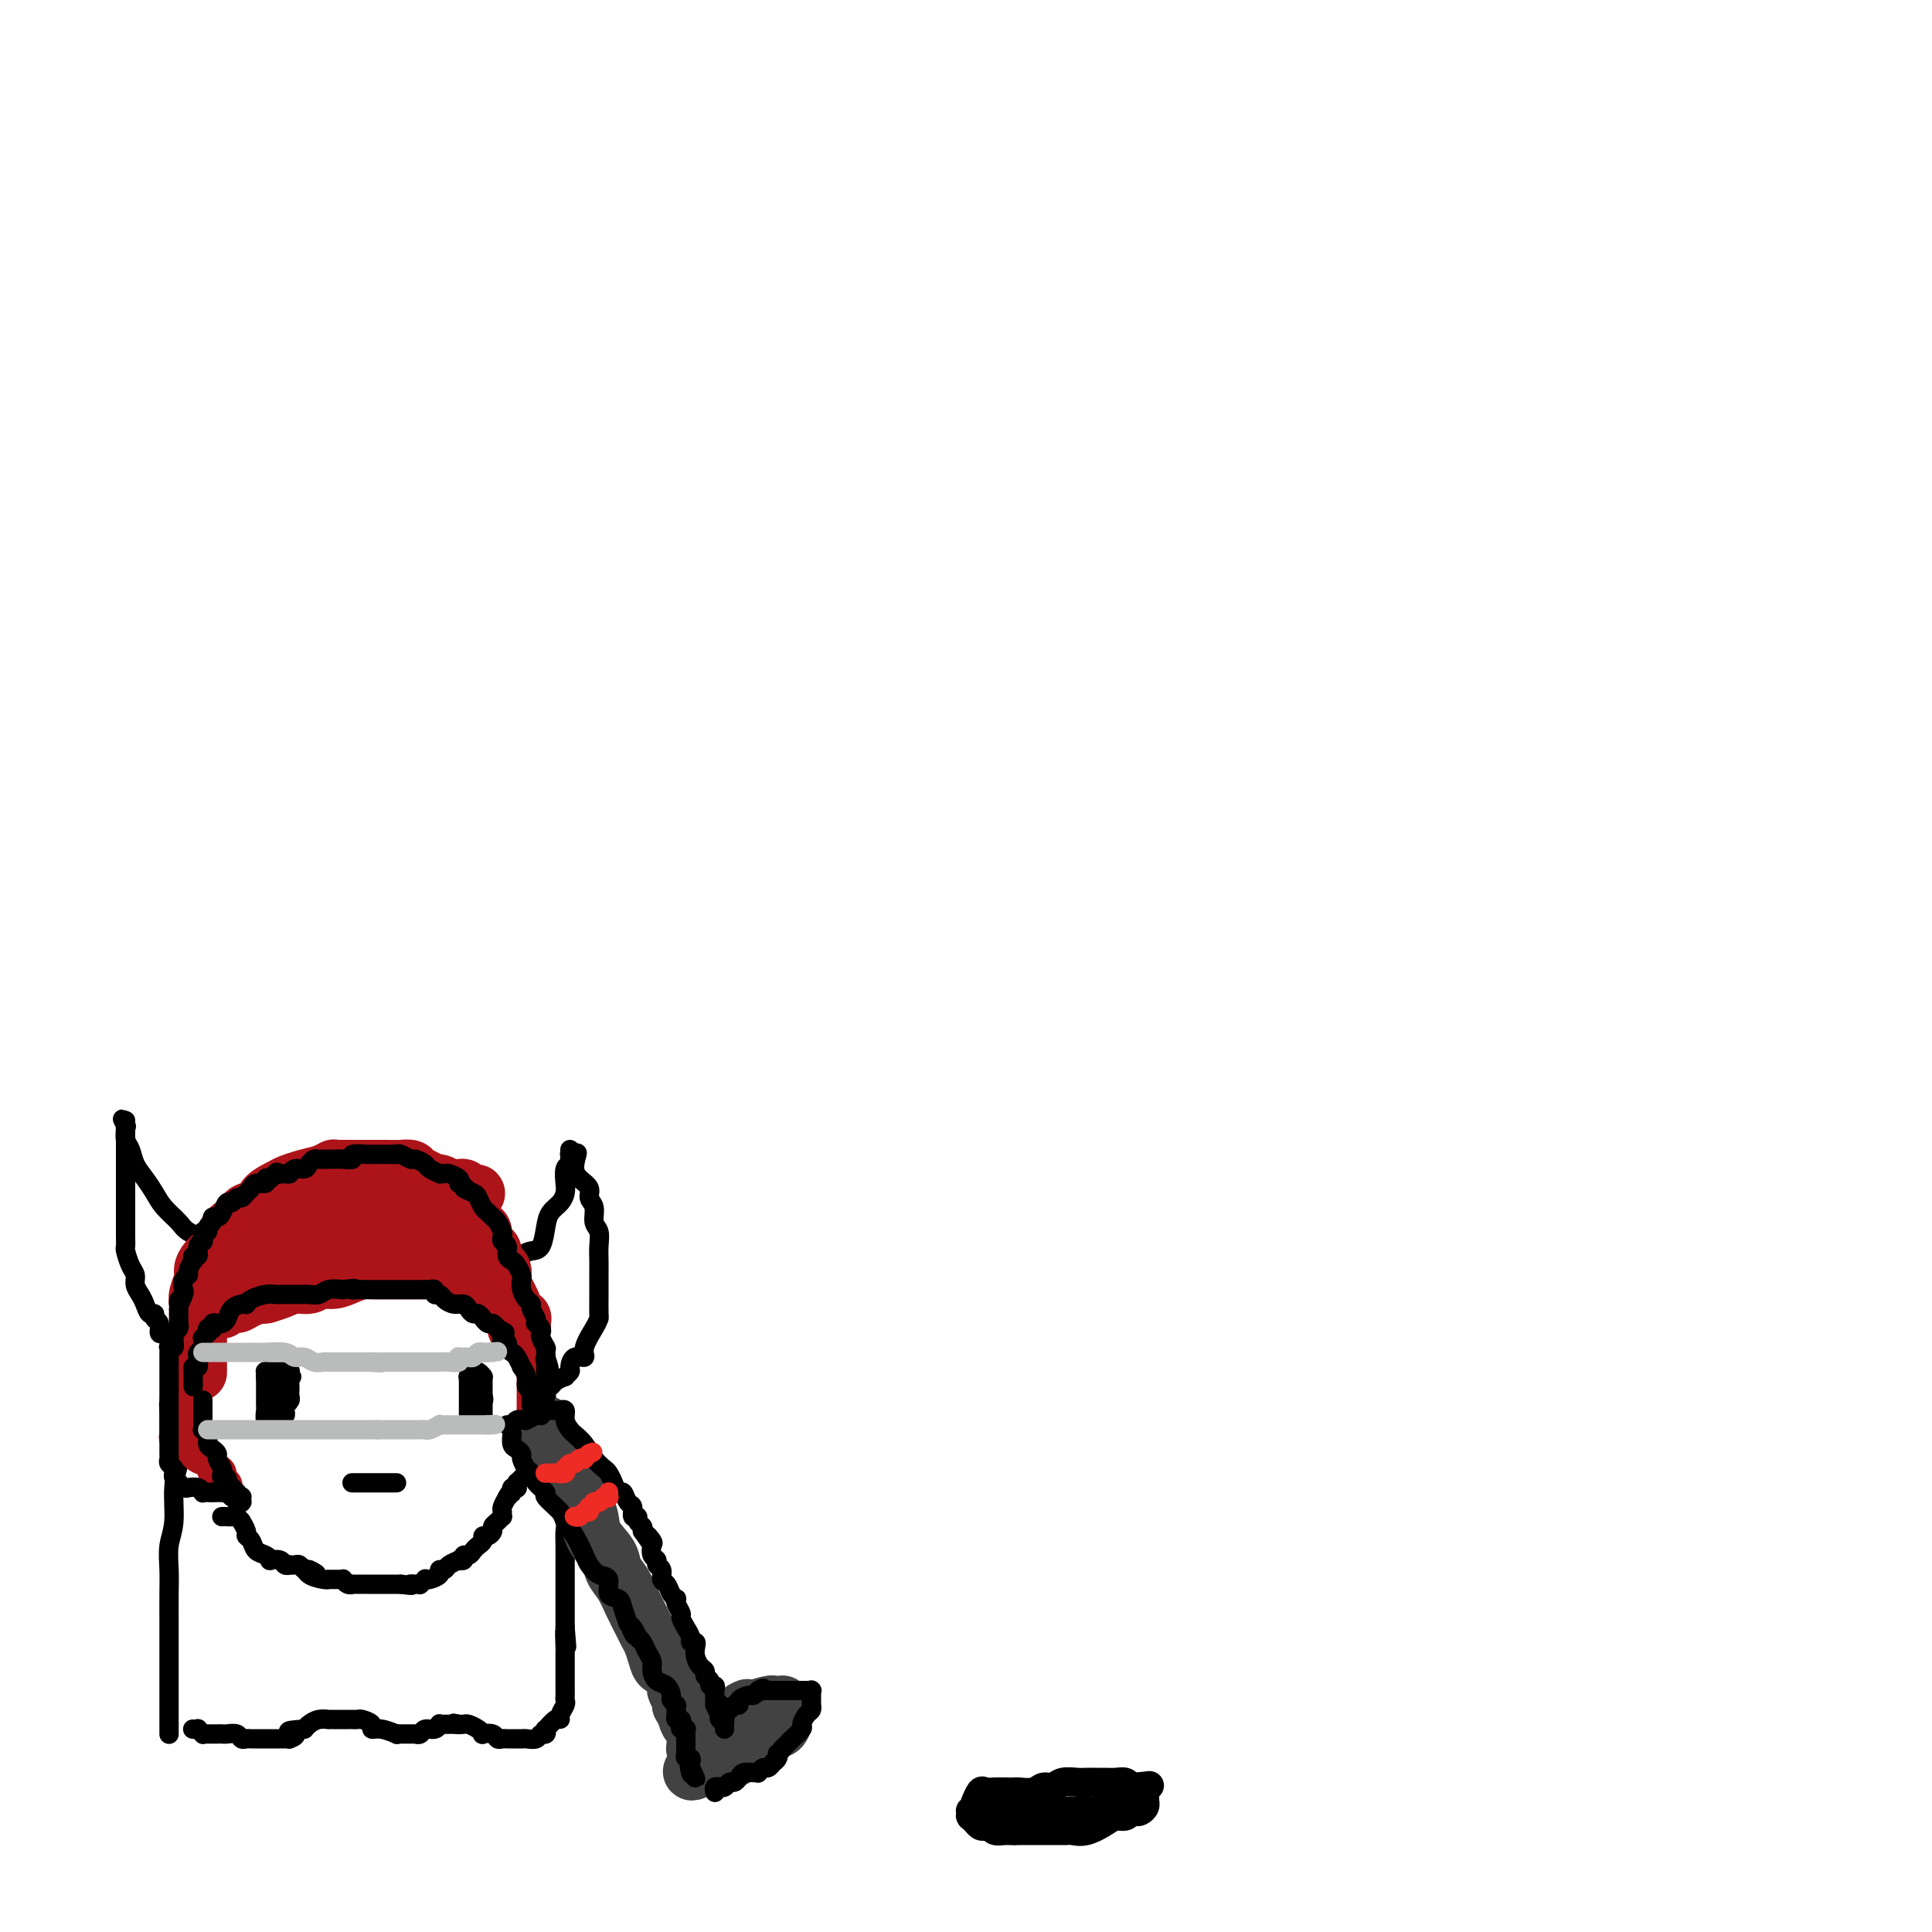 <svg viewBox='0 0 400 400' version='1.1' xmlns='http://www.w3.org/2000/svg' xmlns:xlink='http://www.w3.org/1999/xlink'><g fill='none' stroke='rgb(0,0,0)' stroke-width='4' stroke-linecap='round' stroke-linejoin='round'><path d='M35,359c-0.000,0.056 -0.000,0.111 0,0c0.000,-0.111 0.000,-0.389 0,-1c-0.000,-0.611 -0.000,-1.556 0,-2c0.000,-0.444 0.000,-0.386 0,-1c-0.000,-0.614 -0.000,-1.901 0,-3c0.000,-1.099 0.000,-2.010 0,-3c-0.000,-0.990 -0.000,-2.060 0,-3c0.000,-0.940 0.000,-1.751 0,-3c-0.000,-1.249 -0.001,-2.935 0,-4c0.001,-1.065 0.004,-1.510 0,-3c-0.004,-1.490 -0.016,-4.025 0,-6c0.016,-1.975 0.061,-3.390 0,-5c-0.061,-1.610 -0.226,-3.415 0,-5c0.226,-1.585 0.844,-2.949 1,-5c0.156,-2.051 -0.151,-4.788 0,-7c0.151,-2.212 0.762,-3.898 1,-5c0.238,-1.102 0.105,-1.621 0,-3c-0.105,-1.379 -0.183,-3.617 0,-5c0.183,-1.383 0.626,-1.911 1,-3c0.374,-1.089 0.678,-2.740 1,-4c0.322,-1.260 0.661,-2.130 1,-3'/><path d='M40,285c1.196,-6.193 1.685,-4.175 2,-4c0.315,0.175 0.455,-1.492 1,-3c0.545,-1.508 1.496,-2.858 2,-4c0.504,-1.142 0.563,-2.076 1,-3c0.437,-0.924 1.254,-1.837 2,-3c0.746,-1.163 1.421,-2.576 2,-4c0.579,-1.424 1.061,-2.858 2,-4c0.939,-1.142 2.334,-1.993 3,-3c0.666,-1.007 0.602,-2.171 1,-3c0.398,-0.829 1.256,-1.323 2,-2c0.744,-0.677 1.373,-1.539 2,-2c0.627,-0.461 1.251,-0.522 2,-1c0.749,-0.478 1.622,-1.372 2,-2c0.378,-0.628 0.260,-0.991 1,-1c0.740,-0.009 2.336,0.337 3,0c0.664,-0.337 0.394,-1.358 1,-2c0.606,-0.642 2.088,-0.904 3,-1c0.912,-0.096 1.256,-0.026 2,0c0.744,0.026 1.889,0.006 3,0c1.111,-0.006 2.188,0.001 3,0c0.812,-0.001 1.358,-0.011 2,0c0.642,0.011 1.379,0.044 2,0c0.621,-0.044 1.126,-0.164 2,0c0.874,0.164 2.117,0.611 3,1c0.883,0.389 1.405,0.719 2,1c0.595,0.281 1.262,0.513 2,1c0.738,0.487 1.546,1.230 2,2c0.454,0.770 0.555,1.567 1,2c0.445,0.433 1.235,0.501 2,1c0.765,0.499 1.504,1.428 2,2c0.496,0.572 0.748,0.786 1,1'/><path d='M101,254c2.814,2.042 1.351,1.648 1,2c-0.351,0.352 0.412,1.450 1,2c0.588,0.550 1.003,0.552 1,1c-0.003,0.448 -0.422,1.343 0,3c0.422,1.657 1.685,4.076 2,5c0.315,0.924 -0.319,0.353 0,1c0.319,0.647 1.592,2.514 2,4c0.408,1.486 -0.050,2.593 0,3c0.050,0.407 0.609,0.113 1,1c0.391,0.887 0.613,2.954 1,4c0.387,1.046 0.940,1.071 1,2c0.060,0.929 -0.372,2.760 0,4c0.372,1.240 1.549,1.887 2,3c0.451,1.113 0.178,2.692 0,4c-0.178,1.308 -0.259,2.346 0,3c0.259,0.654 0.858,0.923 1,2c0.142,1.077 -0.173,2.963 0,4c0.173,1.037 0.835,1.226 1,2c0.165,0.774 -0.166,2.132 0,3c0.166,0.868 0.829,1.246 1,2c0.171,0.754 -0.150,1.885 0,3c0.150,1.115 0.772,2.214 1,3c0.228,0.786 0.061,1.260 0,2c-0.061,0.740 -0.016,1.745 0,3c0.016,1.255 0.004,2.759 0,4c-0.004,1.241 -0.001,2.219 0,3c0.001,0.781 0.000,1.364 0,2c-0.000,0.636 -0.000,1.325 0,2c0.000,0.675 0.000,1.336 0,2c-0.000,0.664 -0.000,1.333 0,2c0.000,0.667 0.000,1.334 0,2'/><path d='M117,337c0.619,7.475 0.166,2.163 0,1c-0.166,-1.163 -0.044,1.824 0,3c0.044,1.176 0.012,0.542 0,1c-0.012,0.458 -0.003,2.007 0,3c0.003,0.993 0.002,1.431 0,2c-0.002,0.569 -0.004,1.269 0,2c0.004,0.731 0.016,1.493 0,2c-0.016,0.507 -0.059,0.761 0,1c0.059,0.239 0.218,0.464 0,1c-0.218,0.536 -0.815,1.382 -1,2c-0.185,0.618 0.042,1.007 0,1c-0.042,-0.007 -0.354,-0.409 -1,0c-0.646,0.409 -1.625,1.630 -2,2c-0.375,0.370 -0.145,-0.111 0,0c0.145,0.111 0.206,0.814 0,1c-0.206,0.186 -0.680,-0.146 -1,0c-0.320,0.146 -0.485,0.771 -1,1c-0.515,0.229 -1.381,0.061 -2,0c-0.619,-0.061 -0.992,-0.017 -1,0c-0.008,0.017 0.348,0.005 0,0c-0.348,-0.005 -1.401,-0.005 -2,0c-0.599,0.005 -0.742,0.015 -1,0c-0.258,-0.015 -0.629,-0.056 -1,0c-0.371,0.056 -0.742,0.208 -1,0c-0.258,-0.208 -0.401,-0.778 -1,-1c-0.599,-0.222 -1.652,-0.098 -2,0c-0.348,0.098 0.009,0.170 0,0c-0.009,-0.170 -0.384,-0.582 -1,-1c-0.616,-0.418 -1.474,-0.843 -2,-1c-0.526,-0.157 -0.722,-0.045 -1,0c-0.278,0.045 -0.639,0.022 -1,0'/><path d='M95,357c-2.428,-0.464 -0.497,-0.124 0,0c0.497,0.124 -0.441,0.032 -1,0c-0.559,-0.032 -0.740,-0.005 -1,0c-0.260,0.005 -0.598,-0.014 -1,0c-0.402,0.014 -0.867,0.060 -1,0c-0.133,-0.060 0.066,-0.226 0,0c-0.066,0.226 -0.396,0.845 -1,1c-0.604,0.155 -1.482,-0.155 -2,0c-0.518,0.155 -0.677,0.773 -1,1c-0.323,0.227 -0.811,0.061 -1,0c-0.189,-0.061 -0.079,-0.017 0,0c0.079,0.017 0.129,0.006 0,0c-0.129,-0.006 -0.436,-0.005 -1,0c-0.564,0.005 -1.385,0.016 -2,0c-0.615,-0.016 -1.025,-0.060 -1,0c0.025,0.060 0.483,0.222 0,0c-0.483,-0.222 -1.908,-0.830 -3,-1c-1.092,-0.170 -1.851,0.098 -2,0c-0.149,-0.098 0.311,-0.562 0,-1c-0.311,-0.438 -1.393,-0.849 -2,-1c-0.607,-0.151 -0.740,-0.040 -1,0c-0.260,0.040 -0.647,0.011 -1,0c-0.353,-0.011 -0.673,-0.003 -1,0c-0.327,0.003 -0.660,0.001 -1,0c-0.340,-0.001 -0.685,-0.001 -1,0c-0.315,0.001 -0.599,0.003 -1,0c-0.401,-0.003 -0.920,-0.012 -1,0c-0.080,0.012 0.277,0.044 0,0c-0.277,-0.044 -1.190,-0.166 -2,0c-0.810,0.166 -1.517,0.619 -2,1c-0.483,0.381 -0.741,0.691 -1,1'/><path d='M63,358c-5.339,0.321 -2.687,0.622 -2,1c0.687,0.378 -0.589,0.833 -1,1c-0.411,0.167 0.045,0.045 0,0c-0.045,-0.045 -0.590,-0.012 -1,0c-0.410,0.012 -0.683,0.003 -1,0c-0.317,-0.003 -0.676,-0.001 -1,0c-0.324,0.001 -0.612,0.000 -1,0c-0.388,-0.000 -0.878,0.000 -1,0c-0.122,-0.000 0.122,-0.000 0,0c-0.122,0.000 -0.610,0.001 -1,0c-0.390,-0.001 -0.681,-0.004 -1,0c-0.319,0.004 -0.667,0.015 -1,0c-0.333,-0.015 -0.653,-0.057 -1,0c-0.347,0.057 -0.722,0.211 -1,0c-0.278,-0.211 -0.459,-0.789 -1,-1c-0.541,-0.211 -1.441,-0.057 -2,0c-0.559,0.057 -0.776,0.016 -1,0c-0.224,-0.016 -0.456,-0.008 -1,0c-0.544,0.008 -1.398,0.016 -2,0c-0.602,-0.016 -0.950,-0.057 -1,0c-0.050,0.057 0.197,0.211 0,0c-0.197,-0.211 -0.837,-0.789 -1,-1c-0.163,-0.211 0.153,-0.057 0,0c-0.153,0.057 -0.773,0.015 -1,0c-0.227,-0.015 -0.061,-0.004 0,0c0.061,0.004 0.017,0.001 0,0c-0.017,-0.001 -0.009,-0.001 0,0'/><path d='M105,262c-0.065,-0.053 -0.130,-0.106 0,0c0.130,0.106 0.455,0.370 1,0c0.545,-0.370 1.311,-1.373 2,-2c0.689,-0.627 1.301,-0.878 2,-1c0.699,-0.122 1.483,-0.116 2,-1c0.517,-0.884 0.766,-2.658 1,-4c0.234,-1.342 0.454,-2.251 1,-3c0.546,-0.749 1.418,-1.338 2,-2c0.582,-0.662 0.874,-1.395 1,-2c0.126,-0.605 0.086,-1.080 0,-2c-0.086,-0.920 -0.219,-2.284 0,-3c0.219,-0.716 0.791,-0.785 1,-1c0.209,-0.215 0.056,-0.576 0,-1c-0.056,-0.424 -0.015,-0.912 0,-1c0.015,-0.088 0.003,0.224 0,0c-0.003,-0.224 0.002,-0.986 0,-1c-0.002,-0.014 -0.011,0.718 0,1c0.011,0.282 0.041,0.114 0,0c-0.041,-0.114 -0.155,-0.176 0,0c0.155,0.176 0.577,0.588 1,1'/><path d='M119,240c1.056,-2.715 0.196,-0.502 0,1c-0.196,1.502 0.272,2.293 1,3c0.728,0.707 1.715,1.329 2,2c0.285,0.671 -0.134,1.390 0,2c0.134,0.610 0.821,1.112 1,2c0.179,0.888 -0.148,2.163 0,3c0.148,0.837 0.772,1.235 1,2c0.228,0.765 0.061,1.897 0,3c-0.061,1.103 -0.017,2.177 0,3c0.017,0.823 0.005,1.396 0,2c-0.005,0.604 -0.003,1.238 0,2c0.003,0.762 0.007,1.653 0,3c-0.007,1.347 -0.025,3.150 0,4c0.025,0.850 0.091,0.748 0,1c-0.091,0.252 -0.340,0.859 -1,2c-0.660,1.141 -1.731,2.816 -2,4c-0.269,1.184 0.263,1.876 0,2c-0.263,0.124 -1.323,-0.321 -2,0c-0.677,0.321 -0.973,1.409 -1,2c-0.027,0.591 0.214,0.684 0,1c-0.214,0.316 -0.884,0.854 -1,1c-0.116,0.146 0.323,-0.102 0,0c-0.323,0.102 -1.406,0.553 -2,1c-0.594,0.447 -0.699,0.890 -1,1c-0.301,0.110 -0.799,-0.114 -1,0c-0.201,0.114 -0.106,0.567 0,1c0.106,0.433 0.224,0.848 0,1c-0.224,0.152 -0.791,0.041 -1,0c-0.209,-0.041 -0.060,-0.012 0,0c0.060,0.012 0.030,0.006 0,0'/><path d='M49,257c-0.018,-0.000 -0.037,-0.001 0,0c0.037,0.001 0.129,0.002 0,0c-0.129,-0.002 -0.479,-0.007 -1,0c-0.521,0.007 -1.213,0.025 -2,0c-0.787,-0.025 -1.671,-0.093 -2,0c-0.329,0.093 -0.105,0.345 -1,0c-0.895,-0.345 -2.911,-1.289 -4,-2c-1.089,-0.711 -1.251,-1.190 -2,-2c-0.749,-0.810 -2.084,-1.950 -3,-3c-0.916,-1.050 -1.412,-2.010 -2,-3c-0.588,-0.990 -1.268,-2.009 -2,-3c-0.732,-0.991 -1.517,-1.954 -2,-3c-0.483,-1.046 -0.665,-2.174 -1,-3c-0.335,-0.826 -0.822,-1.350 -1,-2c-0.178,-0.650 -0.048,-1.426 0,-2c0.048,-0.574 0.013,-0.948 0,-1c-0.013,-0.052 -0.003,0.217 0,0c0.003,-0.217 0.001,-0.919 0,-1c-0.001,-0.081 -0.000,0.460 0,1'/><path d='M26,233c-1.238,-2.607 -0.332,-0.623 0,0c0.332,0.623 0.089,-0.114 0,0c-0.089,0.114 -0.024,1.079 0,2c0.024,0.921 0.006,1.799 0,2c-0.006,0.201 -0.002,-0.276 0,0c0.002,0.276 0.000,1.305 0,3c-0.000,1.695 -0.000,4.058 0,5c0.000,0.942 -0.000,0.465 0,1c0.000,0.535 0.000,2.084 0,3c-0.000,0.916 -0.001,1.199 0,2c0.001,0.801 0.003,2.119 0,3c-0.003,0.881 -0.011,1.324 0,2c0.011,0.676 0.041,1.584 0,2c-0.041,0.416 -0.152,0.338 0,1c0.152,0.662 0.565,2.064 1,3c0.435,0.936 0.890,1.407 1,2c0.110,0.593 -0.124,1.307 0,2c0.124,0.693 0.607,1.366 1,2c0.393,0.634 0.698,1.229 1,2c0.302,0.771 0.602,1.717 1,2c0.398,0.283 0.894,-0.097 1,0c0.106,0.097 -0.179,0.670 0,1c0.179,0.330 0.823,0.417 1,1c0.177,0.583 -0.111,1.663 0,2c0.111,0.337 0.622,-0.067 1,0c0.378,0.067 0.623,0.606 1,1c0.377,0.394 0.886,0.641 1,1c0.114,0.359 -0.165,0.828 0,1c0.165,0.172 0.775,0.046 1,0c0.225,-0.046 0.064,-0.013 0,0c-0.064,0.013 -0.032,0.007 0,0'/><path d='M37,279c1.833,3.500 0.917,1.750 0,0'/><path d='M97,293c-0.000,-0.468 -0.000,-0.936 0,-1c0.000,-0.064 0.000,0.277 0,0c-0.000,-0.277 -0.000,-1.170 0,-2c0.000,-0.830 0.000,-1.596 0,-2c-0.000,-0.404 -0.001,-0.447 0,-1c0.001,-0.553 0.004,-1.616 0,-2c-0.004,-0.384 -0.015,-0.089 0,0c0.015,0.089 0.056,-0.028 0,0c-0.056,0.028 -0.208,0.203 0,0c0.208,-0.203 0.778,-0.783 1,-1c0.222,-0.217 0.098,-0.072 0,0c-0.098,0.072 -0.170,0.071 0,0c0.170,-0.071 0.581,-0.213 1,0c0.419,0.213 0.844,0.782 1,1c0.156,0.218 0.042,0.086 0,0c-0.042,-0.086 -0.011,-0.126 0,0c0.011,0.126 0.003,0.419 0,1c-0.003,0.581 -0.001,1.452 0,2c0.001,0.548 0.000,0.774 0,1'/><path d='M100,289c0.309,1.017 0.083,1.061 0,1c-0.083,-0.061 -0.022,-0.227 0,0c0.022,0.227 0.006,0.848 0,1c-0.006,0.152 -0.002,-0.166 0,0c0.002,0.166 0.001,0.815 0,1c-0.001,0.185 -0.000,-0.094 0,0c0.000,0.094 0.001,0.561 0,1c-0.001,0.439 -0.004,0.850 0,1c0.004,0.150 0.015,0.040 0,0c-0.015,-0.040 -0.056,-0.010 0,0c0.056,0.010 0.207,-0.001 0,0c-0.207,0.001 -0.774,0.016 -1,0c-0.226,-0.016 -0.113,-0.061 0,0c0.113,0.061 0.226,0.227 0,0c-0.226,-0.227 -0.793,-0.848 -1,-1c-0.207,-0.152 -0.056,0.166 0,0c0.056,-0.166 0.015,-0.815 0,-1c-0.015,-0.185 -0.004,0.094 0,0c0.004,-0.094 0.001,-0.561 0,-1c-0.001,-0.439 -0.000,-0.850 0,-1c0.000,-0.150 0.000,-0.040 0,0c-0.000,0.040 -0.000,0.012 0,0c0.000,-0.012 0.000,-0.006 0,0'/><path d='M55,285c0.000,-0.000 0.000,-0.000 0,0c-0.000,0.000 -0.000,0.000 0,0c0.000,-0.000 0.000,-0.000 0,0c-0.000,0.000 -0.000,0.001 0,0c0.000,-0.001 0.000,-0.004 0,0c-0.000,0.004 -0.001,0.015 0,0c0.001,-0.015 0.003,-0.057 0,0c-0.003,0.057 -0.011,0.211 0,0c0.011,-0.211 0.040,-0.789 0,-1c-0.040,-0.211 -0.150,-0.057 0,0c0.150,0.057 0.561,0.015 1,0c0.439,-0.015 0.906,-0.004 1,0c0.094,0.004 -0.186,0.001 0,0c0.186,-0.001 0.838,-0.000 1,0c0.162,0.000 -0.167,-0.001 0,0c0.167,0.001 0.829,0.003 1,0c0.171,-0.003 -0.150,-0.011 0,0c0.150,0.011 0.771,0.041 1,0c0.229,-0.041 0.065,-0.155 0,0c-0.065,0.155 -0.033,0.577 0,1'/><path d='M60,285c0.774,0.013 0.207,0.045 0,0c-0.207,-0.045 -0.056,-0.167 0,0c0.056,0.167 0.016,0.622 0,1c-0.016,0.378 -0.008,0.680 0,1c0.008,0.320 0.016,0.659 0,1c-0.016,0.341 -0.057,0.682 0,1c0.057,0.318 0.213,0.611 0,1c-0.213,0.389 -0.793,0.874 -1,1c-0.207,0.126 -0.040,-0.106 0,0c0.040,0.106 -0.045,0.550 0,1c0.045,0.450 0.222,0.905 0,1c-0.222,0.095 -0.843,-0.171 -1,0c-0.157,0.171 0.150,0.778 0,1c-0.150,0.222 -0.758,0.060 -1,0c-0.242,-0.060 -0.118,-0.016 0,0c0.118,0.016 0.229,0.004 0,0c-0.229,-0.004 -0.797,0.001 -1,0c-0.203,-0.001 -0.040,-0.007 0,0c0.040,0.007 -0.042,0.027 0,0c0.042,-0.027 0.207,-0.102 0,0c-0.207,0.102 -0.788,0.382 -1,0c-0.212,-0.382 -0.057,-1.426 0,-2c0.057,-0.574 0.015,-0.677 0,-1c-0.015,-0.323 -0.004,-0.865 0,-1c0.004,-0.135 0.001,0.137 0,0c-0.001,-0.137 -0.000,-0.681 0,-1c0.000,-0.319 0.000,-0.411 0,-1c-0.000,-0.589 -0.000,-1.673 0,-2c0.000,-0.327 0.000,0.104 0,0c-0.000,-0.104 -0.000,-0.744 0,-1c0.000,-0.256 0.000,-0.128 0,0'/><path d='M55,285c0.222,-1.392 0.777,-0.373 1,0c0.223,0.373 0.112,0.099 0,0c-0.112,-0.099 -0.226,-0.023 0,0c0.226,0.023 0.793,-0.008 1,0c0.207,0.008 0.056,0.055 0,0c-0.056,-0.055 -0.015,-0.211 0,0c0.015,0.211 0.004,0.787 0,1c-0.004,0.213 -0.001,0.061 0,0c0.001,-0.061 0.001,-0.030 0,0'/><path d='M57,287c0.000,0.030 0.000,0.060 0,0c-0.000,-0.060 -0.000,-0.209 0,0c0.000,0.209 0.001,0.775 0,1c-0.001,0.225 -0.004,0.109 0,0c0.004,-0.109 0.015,-0.212 0,0c-0.015,0.212 -0.056,0.737 0,1c0.056,0.263 0.207,0.263 0,0c-0.207,-0.263 -0.774,-0.789 -1,-1c-0.226,-0.211 -0.113,-0.105 0,0'/><path d='M73,307c-0.100,0.000 -0.199,0.000 0,0c0.199,0.000 0.697,0.000 1,0c0.303,0.000 0.410,0.000 1,0c0.590,0.000 1.663,0.000 2,0c0.337,-0.000 -0.063,0.000 0,0c0.063,0.000 0.590,0.000 1,0c0.410,0.000 0.702,0.000 1,0c0.298,0.000 0.602,0.000 1,0c0.398,0.000 0.891,-0.000 1,0c0.109,0.000 -0.167,0.000 0,0c0.167,0.000 0.777,0.000 1,0c0.223,0.000 0.060,0.000 0,0c-0.060,0.000 -0.016,0.000 0,0c0.016,0.000 0.004,-0.000 0,0c-0.004,0.000 -0.001,0.000 0,0c0.001,0.000 0.001,0.000 0,0'/></g>
<g fill='none' stroke='rgb(173,20,25)' stroke-width='12' stroke-linecap='round' stroke-linejoin='round'><path d='M41,284c-0.000,0.123 -0.000,0.246 0,0c0.000,-0.246 0.000,-0.860 0,-1c-0.000,-0.140 -0.000,0.194 0,0c0.000,-0.194 0.000,-0.916 0,-2c-0.000,-1.084 -0.001,-2.530 0,-3c0.001,-0.470 0.004,0.036 0,-1c-0.004,-1.036 -0.016,-3.614 0,-5c0.016,-1.386 0.059,-1.578 0,-2c-0.059,-0.422 -0.219,-1.072 0,-2c0.219,-0.928 0.817,-2.134 1,-3c0.183,-0.866 -0.051,-1.392 0,-2c0.051,-0.608 0.385,-1.300 1,-2c0.615,-0.700 1.511,-1.410 2,-2c0.489,-0.590 0.573,-1.060 1,-2c0.427,-0.940 1.198,-2.349 2,-3c0.802,-0.651 1.636,-0.545 2,-1c0.364,-0.455 0.257,-1.470 1,-2c0.743,-0.530 2.337,-0.576 3,-1c0.663,-0.424 0.396,-1.227 1,-2c0.604,-0.773 2.079,-1.516 3,-2c0.921,-0.484 1.286,-0.707 2,-1c0.714,-0.293 1.775,-0.655 3,-1c1.225,-0.345 2.612,-0.672 4,-1'/><path d='M67,243c2.888,-1.464 2.108,-1.124 2,-1c-0.108,0.124 0.456,0.034 1,0c0.544,-0.034 1.067,-0.010 3,0c1.933,0.010 5.276,0.006 7,0c1.724,-0.006 1.828,-0.013 2,0c0.172,0.013 0.412,0.044 1,0c0.588,-0.044 1.523,-0.165 2,0c0.477,0.165 0.495,0.617 1,1c0.505,0.383 1.497,0.696 2,1c0.503,0.304 0.519,0.597 1,1c0.481,0.403 1.428,0.915 2,1c0.572,0.085 0.769,-0.259 1,0c0.231,0.259 0.495,1.120 1,2c0.505,0.880 1.249,1.779 2,2c0.751,0.221 1.507,-0.237 2,0c0.493,0.237 0.723,1.168 1,2c0.277,0.832 0.600,1.566 1,2c0.400,0.434 0.877,0.568 1,1c0.123,0.432 -0.108,1.162 0,2c0.108,0.838 0.555,1.783 1,2c0.445,0.217 0.890,-0.294 1,0c0.110,0.294 -0.114,1.392 0,2c0.114,0.608 0.565,0.726 1,1c0.435,0.274 0.852,0.704 1,1c0.148,0.296 0.026,0.458 0,1c-0.026,0.542 0.045,1.465 0,2c-0.045,0.535 -0.204,0.683 0,1c0.204,0.317 0.773,0.805 1,1c0.227,0.195 0.114,0.098 0,0'/><path d='M105,268c2.027,3.581 0.595,1.534 0,1c-0.595,-0.534 -0.352,0.445 0,1c0.352,0.555 0.812,0.685 1,1c0.188,0.315 0.103,0.815 0,1c-0.103,0.185 -0.224,0.053 0,0c0.224,-0.053 0.792,-0.028 1,0c0.208,0.028 0.056,0.060 0,0c-0.056,-0.060 -0.015,-0.213 0,0c0.015,0.213 0.004,0.793 0,1c-0.004,0.207 -0.001,0.041 0,0c0.001,-0.041 0.000,0.042 0,0c-0.000,-0.042 -0.000,-0.208 0,0c0.000,0.208 0.000,0.791 0,1c-0.000,0.209 -0.000,0.046 0,0c0.000,-0.046 0.000,0.026 0,0c-0.000,-0.026 -0.000,-0.150 0,0c0.000,0.150 0.000,0.575 0,1'/><path d='M107,275c0.326,1.083 0.140,0.291 0,0c-0.140,-0.291 -0.234,-0.082 0,0c0.234,0.082 0.795,0.036 1,0c0.205,-0.036 0.055,-0.062 0,0c-0.055,0.062 -0.015,0.214 0,0c0.015,-0.214 0.004,-0.792 0,-1c-0.004,-0.208 -0.001,-0.045 0,0c0.001,0.045 0.000,-0.026 0,0c-0.000,0.026 -0.000,0.150 0,0c0.000,-0.150 0.000,-0.575 0,-1'/><path d='M108,273c0.216,-0.249 0.255,0.130 0,0c-0.255,-0.130 -0.804,-0.767 -1,-1c-0.196,-0.233 -0.038,-0.062 0,0c0.038,0.062 -0.045,0.013 0,0c0.045,-0.013 0.218,0.009 0,0c-0.218,-0.009 -0.827,-0.048 -1,0c-0.173,0.048 0.091,0.182 0,0c-0.091,-0.182 -0.535,-0.679 -1,-1c-0.465,-0.321 -0.951,-0.467 -1,-1c-0.049,-0.533 0.338,-1.453 0,-2c-0.338,-0.547 -1.403,-0.721 -2,-1c-0.597,-0.279 -0.726,-0.662 -1,-1c-0.274,-0.338 -0.692,-0.630 -1,-1c-0.308,-0.370 -0.505,-0.817 -1,-1c-0.495,-0.183 -1.286,-0.102 -2,0c-0.714,0.102 -1.350,0.223 -2,0c-0.650,-0.223 -1.313,-0.792 -2,-1c-0.687,-0.208 -1.398,-0.056 -2,0c-0.602,0.056 -1.096,0.015 -2,0c-0.904,-0.015 -2.219,-0.005 -3,0c-0.781,0.005 -1.027,0.004 -2,0c-0.973,-0.004 -2.672,-0.011 -4,0c-1.328,0.011 -2.285,0.040 -3,0c-0.715,-0.040 -1.188,-0.150 -2,0c-0.812,0.150 -1.964,0.561 -3,1c-1.036,0.439 -1.957,0.905 -3,1c-1.043,0.095 -2.208,-0.182 -3,0c-0.792,0.182 -1.212,0.822 -2,1c-0.788,0.178 -1.943,-0.106 -3,0c-1.057,0.106 -2.016,0.602 -3,1c-0.984,0.398 -1.992,0.699 -3,1'/><path d='M55,268c-5.926,0.730 -2.740,0.056 -2,0c0.740,-0.056 -0.964,0.507 -2,1c-1.036,0.493 -1.402,0.916 -2,1c-0.598,0.084 -1.428,-0.173 -2,0c-0.572,0.173 -0.887,0.774 -1,1c-0.113,0.226 -0.026,0.077 0,0c0.026,-0.077 -0.010,-0.083 0,0c0.010,0.083 0.067,0.255 0,0c-0.067,-0.255 -0.257,-0.937 0,-2c0.257,-1.063 0.962,-2.507 2,-4c1.038,-1.493 2.410,-3.036 4,-5c1.590,-1.964 3.398,-4.348 5,-6c1.602,-1.652 2.999,-2.572 5,-4c2.001,-1.428 4.606,-3.363 6,-4c1.394,-0.637 1.575,0.025 3,0c1.425,-0.025 4.093,-0.739 6,-1c1.907,-0.261 3.053,-0.071 4,0c0.947,0.071 1.696,0.023 2,0c0.304,-0.023 0.165,-0.020 1,0c0.835,0.020 2.644,0.057 4,0c1.356,-0.057 2.258,-0.209 3,0c0.742,0.209 1.323,0.778 2,1c0.677,0.222 1.452,0.098 2,0c0.548,-0.098 0.871,-0.171 1,0c0.129,0.171 0.065,0.585 0,1'/><path d='M96,247c4.558,0.150 1.954,0.027 1,0c-0.954,-0.027 -0.258,0.044 0,0c0.258,-0.044 0.077,-0.201 0,0c-0.077,0.201 -0.050,0.761 0,1c0.050,0.239 0.121,0.159 0,0c-0.121,-0.159 -0.436,-0.396 -1,0c-0.564,0.396 -1.378,1.426 -4,2c-2.622,0.574 -7.053,0.693 -11,1c-3.947,0.307 -7.409,0.800 -10,1c-2.591,0.200 -4.310,0.105 -6,0c-1.690,-0.105 -3.353,-0.221 -5,0c-1.647,0.221 -3.280,0.777 -4,1c-0.720,0.223 -0.528,0.112 -1,0c-0.472,-0.112 -1.609,-0.226 -2,0c-0.391,0.226 -0.037,0.793 0,1c0.037,0.207 -0.243,0.056 0,0c0.243,-0.056 1.010,-0.015 2,0c0.990,0.015 2.205,0.004 4,0c1.795,-0.004 4.171,-0.001 7,0c2.829,0.001 6.112,0.000 9,0c2.888,-0.000 5.380,-0.000 7,0c1.620,0.000 2.367,0.000 4,0c1.633,-0.000 4.152,-0.001 5,0c0.848,0.001 0.026,0.003 0,0c-0.026,-0.003 0.746,-0.011 1,0c0.254,0.011 -0.008,0.041 0,0c0.008,-0.041 0.288,-0.155 0,0c-0.288,0.155 -1.144,0.577 -2,1'/><path d='M90,255c4.101,0.442 -4.145,0.548 -9,1c-4.855,0.452 -6.319,1.249 -10,2c-3.681,0.751 -9.580,1.457 -13,2c-3.420,0.543 -4.362,0.923 -6,1c-1.638,0.077 -3.971,-0.150 -5,0c-1.029,0.150 -0.753,0.676 -1,1c-0.247,0.324 -1.017,0.444 -1,0c0.017,-0.444 0.822,-1.453 2,-2c1.178,-0.547 2.728,-0.633 4,-1c1.272,-0.367 2.266,-1.015 4,-2c1.734,-0.985 4.209,-2.306 6,-3c1.791,-0.694 2.899,-0.760 4,-1c1.101,-0.240 2.197,-0.653 3,-1c0.803,-0.347 1.314,-0.629 2,-1c0.686,-0.371 1.547,-0.831 2,-1c0.453,-0.169 0.498,-0.045 1,0c0.502,0.045 1.461,0.012 2,0c0.539,-0.012 0.659,-0.003 1,0c0.341,0.003 0.903,0.001 1,0c0.097,-0.001 -0.269,-0.000 0,0c0.269,0.000 1.175,-0.001 2,0c0.825,0.001 1.568,0.003 2,0c0.432,-0.003 0.552,-0.012 1,0c0.448,0.012 1.224,0.044 2,0c0.776,-0.044 1.552,-0.166 2,0c0.448,0.166 0.568,0.619 1,1c0.432,0.381 1.178,0.690 2,1c0.822,0.310 1.721,0.622 2,1c0.279,0.378 -0.063,0.822 0,1c0.063,0.178 0.532,0.089 1,0'/><path d='M92,254c1.090,0.858 0.814,1.003 1,1c0.186,-0.003 0.835,-0.154 1,0c0.165,0.154 -0.153,0.615 0,1c0.153,0.385 0.777,0.696 1,1c0.223,0.304 0.046,0.603 0,1c-0.046,0.397 0.039,0.894 0,1c-0.039,0.106 -0.203,-0.179 0,0c0.203,0.179 0.771,0.823 1,1c0.229,0.177 0.118,-0.111 0,0c-0.118,0.111 -0.243,0.622 0,1c0.243,0.378 0.853,0.622 1,1c0.147,0.378 -0.171,0.890 0,1c0.171,0.110 0.830,-0.181 1,0c0.170,0.181 -0.151,0.833 0,1c0.151,0.167 0.772,-0.151 1,0c0.228,0.151 0.061,0.773 0,1c-0.061,0.227 -0.016,0.061 0,0c0.016,-0.061 0.004,-0.016 0,0c-0.004,0.016 -0.001,0.004 0,0c0.001,-0.004 0.000,-0.001 0,0c-0.000,0.001 -0.000,0.001 0,0'/></g>
<g fill='none' stroke='rgb(173,20,25)' stroke-width='6' stroke-linecap='round' stroke-linejoin='round'><path d='M36,290c-0.000,-0.057 -0.000,-0.114 0,0c0.000,0.114 0.000,0.397 0,1c-0.000,0.603 -0.001,1.524 0,2c0.001,0.476 0.005,0.506 0,1c-0.005,0.494 -0.017,1.451 0,2c0.017,0.549 0.063,0.689 0,1c-0.063,0.311 -0.235,0.794 0,1c0.235,0.206 0.879,0.134 1,0c0.121,-0.134 -0.280,-0.331 0,0c0.280,0.331 1.241,1.189 2,2c0.759,0.811 1.318,1.575 2,2c0.682,0.425 1.489,0.510 2,1c0.511,0.490 0.725,1.385 1,2c0.275,0.615 0.610,0.949 1,1c0.390,0.051 0.837,-0.183 1,0c0.163,0.183 0.044,0.781 0,1c-0.044,0.219 -0.012,0.059 0,0c0.012,-0.059 0.003,-0.016 0,0c-0.003,0.016 -0.001,0.004 0,0c0.001,-0.004 0.000,-0.001 0,0c-0.000,0.001 -0.000,0.000 0,0c0.000,-0.000 0.000,-0.000 0,0'/><path d='M46,307c1.774,1.641 1.207,0.243 1,0c-0.207,-0.243 -0.056,0.668 0,1c0.056,0.332 0.016,0.085 0,0c-0.016,-0.085 -0.008,-0.007 0,0c0.008,0.007 0.017,-0.057 0,0c-0.017,0.057 -0.060,0.236 0,0c0.060,-0.236 0.225,-0.888 0,-1c-0.225,-0.112 -0.839,0.314 -1,0c-0.161,-0.314 0.129,-1.368 0,-2c-0.129,-0.632 -0.679,-0.841 -1,-1c-0.321,-0.159 -0.415,-0.269 -1,-1c-0.585,-0.731 -1.663,-2.083 -2,-3c-0.337,-0.917 0.067,-1.398 0,-2c-0.067,-0.602 -0.607,-1.324 -1,-2c-0.393,-0.676 -0.641,-1.305 -1,-2c-0.359,-0.695 -0.828,-1.454 -1,-2c-0.172,-0.546 -0.046,-0.878 0,-2c0.046,-1.122 0.012,-3.033 0,-4c-0.012,-0.967 -0.004,-0.991 0,-1c0.004,-0.009 0.002,-0.005 0,0'/><path d='M110,281c0.000,0.026 0.000,0.053 0,0c0.000,-0.053 0.000,-0.185 0,0c-0.000,0.185 0.000,0.686 0,1c-0.000,0.314 0.000,0.440 0,1c-0.000,0.560 0.000,1.555 0,2c0.000,0.445 -0.000,0.341 0,1c0.000,0.659 0.000,2.081 0,3c0.000,0.919 -0.000,1.336 0,2c0.000,0.664 0.000,1.576 0,3c-0.000,1.424 -0.000,3.361 0,4c0.000,0.639 0.000,-0.021 0,0c0.000,0.021 0.000,0.721 0,1c0.000,0.279 0.000,0.137 0,0c0.000,-0.137 0.000,-0.268 0,0c0.000,0.268 0.000,0.934 0,1c0.000,0.066 0.000,-0.467 0,-1'/><path d='M110,299c0.000,2.850 0.000,0.975 0,0c-0.000,-0.975 0.000,-1.051 0,-1c-0.000,0.051 0.000,0.228 0,0c-0.000,-0.228 0.000,-0.860 0,-2c0.000,-1.140 -0.000,-2.789 0,-4c0.000,-1.211 0.000,-1.985 0,-3c0.000,-1.015 -0.000,-2.272 0,-3c0.000,-0.728 0.000,-0.927 0,-1c-0.000,-0.073 -0.000,-0.020 0,0c0.000,0.020 0.000,0.006 0,0c0.000,-0.006 0.000,-0.003 0,0'/></g>
<g fill='none' stroke='rgb(66,66,66)' stroke-width='12' stroke-linecap='round' stroke-linejoin='round'><path d='M113,296c-0.002,-0.564 -0.004,-1.128 0,-1c0.004,0.128 0.014,0.947 0,1c-0.014,0.053 -0.051,-0.661 0,0c0.051,0.661 0.189,2.697 1,4c0.811,1.303 2.295,1.874 3,3c0.705,1.126 0.630,2.808 1,4c0.370,1.192 1.183,1.894 2,3c0.817,1.106 1.636,2.616 2,4c0.364,1.384 0.271,2.641 1,4c0.729,1.359 2.279,2.819 3,4c0.721,1.181 0.613,2.084 1,3c0.387,0.916 1.269,1.844 2,3c0.731,1.156 1.309,2.540 2,4c0.691,1.460 1.494,2.997 2,4c0.506,1.003 0.717,1.471 1,2c0.283,0.529 0.640,1.119 1,2c0.360,0.881 0.722,2.052 1,3c0.278,0.948 0.470,1.672 1,2c0.530,0.328 1.396,0.259 2,1c0.604,0.741 0.945,2.291 1,3c0.055,0.709 -0.178,0.575 0,1c0.178,0.425 0.765,1.407 1,2c0.235,0.593 0.117,0.796 0,1'/><path d='M141,353c4.570,8.726 1.995,2.040 1,0c-0.995,-2.040 -0.410,0.567 0,2c0.410,1.433 0.646,1.693 1,2c0.354,0.307 0.827,0.660 1,1c0.173,0.340 0.046,0.665 0,1c-0.046,0.335 -0.012,0.678 0,1c0.012,0.322 0.002,0.622 0,1c-0.002,0.378 0.003,0.833 0,1c-0.003,0.167 -0.015,0.044 0,0c0.015,-0.044 0.055,-0.011 0,0c-0.055,0.011 -0.207,-0.001 0,0c0.207,0.001 0.773,0.015 1,0c0.227,-0.015 0.116,-0.060 0,0c-0.116,0.060 -0.237,0.223 0,0c0.237,-0.223 0.833,-0.833 1,-1c0.167,-0.167 -0.093,0.110 0,0c0.093,-0.110 0.539,-0.608 1,-1c0.461,-0.392 0.936,-0.679 1,-1c0.064,-0.321 -0.285,-0.678 0,-1c0.285,-0.322 1.203,-0.611 2,-1c0.797,-0.389 1.471,-0.877 2,-1c0.529,-0.123 0.912,0.121 1,0c0.088,-0.121 -0.118,-0.606 0,-1c0.118,-0.394 0.559,-0.697 1,-1'/><path d='M154,354c1.548,-0.868 0.418,-0.036 1,0c0.582,0.036 2.878,-0.722 4,-1c1.122,-0.278 1.071,-0.074 1,0c-0.071,0.074 -0.163,0.020 0,0c0.163,-0.020 0.579,-0.005 1,0c0.421,0.005 0.845,0.000 1,0c0.155,-0.000 0.042,0.004 0,0c-0.042,-0.004 -0.011,-0.016 0,0c0.011,0.016 0.003,0.061 0,0c-0.003,-0.061 -0.001,-0.227 0,0c0.001,0.227 0.000,0.849 0,1c-0.000,0.151 0.001,-0.167 0,0c-0.001,0.167 -0.002,0.819 0,1c0.002,0.181 0.009,-0.111 0,0c-0.009,0.111 -0.033,0.624 0,1c0.033,0.376 0.122,0.615 0,1c-0.122,0.385 -0.457,0.915 -1,1c-0.543,0.085 -1.295,-0.276 -2,0c-0.705,0.276 -1.362,1.188 -2,2c-0.638,0.812 -1.257,1.523 -2,2c-0.743,0.477 -1.610,0.720 -2,1c-0.390,0.280 -0.305,0.597 -1,1c-0.695,0.403 -2.171,0.893 -3,1c-0.829,0.107 -1.010,-0.167 -1,0c0.010,0.167 0.210,0.777 0,1c-0.210,0.223 -0.829,0.060 -1,0c-0.171,-0.060 0.108,-0.016 0,0c-0.108,0.016 -0.602,0.005 -1,0c-0.398,-0.005 -0.699,-0.002 -1,0'/><path d='M145,366c-2.856,1.547 -1.497,0.414 -1,0c0.497,-0.414 0.133,-0.110 0,0c-0.133,0.110 -0.036,0.026 0,0c0.036,-0.026 0.010,0.007 0,0c-0.010,-0.007 -0.003,-0.053 0,0c0.003,0.053 0.001,0.207 0,0c-0.001,-0.207 -0.000,-0.773 0,-1c0.000,-0.227 0.000,-0.113 0,0'/></g>
<g fill='none' stroke='rgb(0,0,0)' stroke-width='6' stroke-linecap='round' stroke-linejoin='round'><path d='M202,373c0.026,-0.061 0.051,-0.121 0,0c-0.051,0.121 -0.180,0.425 0,0c0.180,-0.425 0.668,-1.578 1,-2c0.332,-0.422 0.507,-0.113 1,0c0.493,0.113 1.305,0.031 2,0c0.695,-0.031 1.274,-0.012 2,0c0.726,0.012 1.598,0.018 2,0c0.402,-0.018 0.333,-0.061 1,0c0.667,0.061 2.069,0.227 3,0c0.931,-0.227 1.390,-0.845 2,-1c0.610,-0.155 1.372,0.155 2,0c0.628,-0.155 1.124,-0.773 2,-1c0.876,-0.227 2.132,-0.061 3,0c0.868,0.061 1.349,0.017 2,0c0.651,-0.017 1.474,-0.005 2,0c0.526,0.005 0.757,0.005 1,0c0.243,-0.005 0.499,-0.015 1,0c0.501,0.015 1.248,0.056 2,0c0.752,-0.056 1.510,-0.207 2,0c0.490,0.207 0.711,0.774 1,1c0.289,0.226 0.644,0.113 1,0'/><path d='M235,370c5.348,-0.525 2.218,-0.337 1,0c-1.218,0.337 -0.522,0.821 0,1c0.522,0.179 0.872,0.051 1,0c0.128,-0.051 0.034,-0.024 0,0c-0.034,0.024 -0.009,0.045 0,0c0.009,-0.045 0.002,-0.156 0,0c-0.002,0.156 0.000,0.581 0,1c-0.000,0.419 -0.003,0.834 0,1c0.003,0.166 0.012,0.083 0,0c-0.012,-0.083 -0.045,-0.167 0,0c0.045,0.167 0.168,0.585 0,1c-0.168,0.415 -0.626,0.829 -1,1c-0.374,0.171 -0.665,0.100 -1,0c-0.335,-0.100 -0.715,-0.230 -1,0c-0.285,0.230 -0.475,0.818 -1,1c-0.525,0.182 -1.384,-0.042 -2,0c-0.616,0.042 -0.989,0.351 -2,1c-1.011,0.649 -2.660,1.638 -4,2c-1.340,0.362 -2.372,0.097 -3,0c-0.628,-0.097 -0.851,-0.026 -1,0c-0.149,0.026 -0.224,0.007 -1,0c-0.776,-0.007 -2.253,-0.002 -3,0c-0.747,0.002 -0.764,0.001 -1,0c-0.236,-0.001 -0.689,-0.000 -1,0c-0.311,0.000 -0.478,0.000 -1,0c-0.522,-0.000 -1.398,-0.000 -2,0c-0.602,0.000 -0.931,0.000 -1,0c-0.069,-0.000 0.123,-0.000 0,0c-0.123,0.000 -0.562,0.000 -1,0'/><path d='M210,379c-2.515,0.004 -1.304,0.015 -1,0c0.304,-0.015 -0.300,-0.056 -1,0c-0.700,0.056 -1.498,0.207 -2,0c-0.502,-0.207 -0.709,-0.774 -1,-1c-0.291,-0.226 -0.666,-0.113 -1,0c-0.334,0.113 -0.626,0.226 -1,0c-0.374,-0.226 -0.831,-0.792 -1,-1c-0.169,-0.208 -0.049,-0.060 0,0c0.049,0.060 0.027,0.030 0,0c-0.027,-0.030 -0.060,-0.061 0,0c0.060,0.061 0.212,0.213 0,0c-0.212,-0.213 -0.789,-0.793 -1,-1c-0.211,-0.207 -0.058,-0.041 0,0c0.058,0.041 0.019,-0.041 0,0c-0.019,0.041 -0.019,0.207 0,0c0.019,-0.207 0.057,-0.788 0,-1c-0.057,-0.212 -0.211,-0.057 0,0c0.211,0.057 0.785,0.015 1,0c0.215,-0.015 0.069,-0.004 0,0c-0.069,0.004 -0.061,0.001 0,0c0.061,-0.001 0.176,-0.000 1,0c0.824,0.000 2.357,0.000 3,0c0.643,-0.000 0.395,-0.000 1,0c0.605,0.000 2.064,0.000 3,0c0.936,-0.000 1.350,-0.000 2,0c0.650,0.000 1.536,0.000 2,0c0.464,-0.000 0.506,-0.000 1,0c0.494,0.000 1.442,0.000 2,0c0.558,-0.000 0.727,-0.000 1,0c0.273,0.000 0.649,0.000 1,0c0.351,-0.000 0.675,-0.000 1,0'/><path d='M220,375c3.053,-0.155 1.185,-0.041 1,0c-0.185,0.041 1.313,0.011 2,0c0.687,-0.011 0.563,-0.003 1,0c0.437,0.003 1.437,0.001 2,0c0.563,-0.001 0.691,-0.000 1,0c0.309,0.000 0.800,0.000 1,0c0.200,-0.000 0.110,-0.000 0,0c-0.110,0.000 -0.241,0.000 0,0c0.241,-0.000 0.853,-0.000 1,0c0.147,0.000 -0.171,-0.000 0,0c0.171,0.000 0.830,0.000 1,0c0.170,-0.000 -0.151,-0.000 0,0c0.151,0.000 0.773,0.000 1,0c0.227,-0.000 0.060,-0.000 0,0c-0.060,0.000 -0.012,0.001 0,0c0.012,-0.001 -0.012,-0.004 0,0c0.012,0.004 0.060,0.015 0,0c-0.060,-0.015 -0.226,-0.057 0,0c0.226,0.057 0.845,0.211 1,0c0.155,-0.211 -0.155,-0.789 0,-1c0.155,-0.211 0.773,-0.057 1,0c0.227,0.057 0.061,0.015 0,0c-0.061,-0.015 -0.016,-0.004 0,0c0.016,0.004 0.005,0.001 0,0c-0.005,-0.001 -0.002,-0.001 0,0'/></g>
<g fill='none' stroke='rgb(0,0,0)' stroke-width='4' stroke-linecap='round' stroke-linejoin='round'><path d='M106,297c0.022,-0.203 0.044,-0.406 0,0c-0.044,0.406 -0.152,1.422 0,2c0.152,0.578 0.566,0.717 1,1c0.434,0.283 0.888,0.708 1,1c0.112,0.292 -0.119,0.450 0,1c0.119,0.550 0.589,1.494 1,2c0.411,0.506 0.762,0.576 1,1c0.238,0.424 0.364,1.201 1,2c0.636,0.799 1.784,1.619 2,2c0.216,0.381 -0.499,0.322 0,1c0.499,0.678 2.213,2.092 3,3c0.787,0.908 0.647,1.308 1,2c0.353,0.692 1.199,1.675 2,3c0.801,1.325 1.558,2.993 2,4c0.442,1.007 0.570,1.354 1,2c0.430,0.646 1.162,1.590 2,2c0.838,0.410 1.783,0.287 2,1c0.217,0.713 -0.292,2.263 0,3c0.292,0.737 1.386,0.660 2,1c0.614,0.340 0.747,1.097 1,2c0.253,0.903 0.627,1.951 1,3'/><path d='M130,336c3.952,6.213 1.832,2.245 1,1c-0.832,-1.245 -0.377,0.233 0,1c0.377,0.767 0.675,0.824 1,1c0.325,0.176 0.678,0.471 1,1c0.322,0.529 0.615,1.292 1,2c0.385,0.708 0.864,1.359 1,2c0.136,0.641 -0.070,1.271 0,2c0.070,0.729 0.415,1.558 1,2c0.585,0.442 1.411,0.497 2,1c0.589,0.503 0.943,1.455 1,2c0.057,0.545 -0.181,0.685 0,1c0.181,0.315 0.780,0.807 1,1c0.220,0.193 0.059,0.089 0,0c-0.059,-0.089 -0.017,-0.164 0,0c0.017,0.164 0.008,0.565 0,1c-0.008,0.435 -0.016,0.904 0,1c0.016,0.096 0.056,-0.181 0,0c-0.056,0.181 -0.207,0.819 0,1c0.207,0.181 0.774,-0.096 1,0c0.226,0.096 0.113,0.565 0,1c-0.113,0.435 -0.226,0.837 0,1c0.226,0.163 0.793,0.089 1,0c0.207,-0.089 0.056,-0.193 0,0c-0.056,0.193 -0.016,0.683 0,1c0.016,0.317 0.008,0.462 0,1c-0.008,0.538 -0.016,1.467 0,2c0.016,0.533 0.057,0.668 0,1c-0.057,0.332 -0.211,0.862 0,1c0.211,0.138 0.788,-0.117 1,0c0.212,0.117 0.061,0.605 0,1c-0.061,0.395 -0.030,0.698 0,1'/><path d='M143,366c2.011,4.580 0.539,1.031 0,0c-0.539,-1.031 -0.144,0.456 0,1c0.144,0.544 0.039,0.146 0,0c-0.039,-0.146 -0.010,-0.039 0,0c0.010,0.039 0.003,0.011 0,0c-0.003,-0.011 -0.001,-0.003 0,0c0.001,0.003 0.000,0.002 0,0'/><path d='M116,292c0.032,-0.012 0.064,-0.025 0,0c-0.064,0.025 -0.225,0.086 0,0c0.225,-0.086 0.837,-0.319 1,0c0.163,0.319 -0.122,1.191 0,2c0.122,0.809 0.652,1.554 1,2c0.348,0.446 0.513,0.591 1,1c0.487,0.409 1.296,1.082 2,2c0.704,0.918 1.302,2.082 2,3c0.698,0.918 1.497,1.589 2,2c0.503,0.411 0.712,0.562 1,1c0.288,0.438 0.656,1.163 1,2c0.344,0.837 0.666,1.787 1,2c0.334,0.213 0.682,-0.312 1,0c0.318,0.312 0.606,1.460 1,2c0.394,0.540 0.894,0.473 1,1c0.106,0.527 -0.182,1.647 0,2c0.182,0.353 0.832,-0.060 1,0c0.168,0.060 -0.147,0.593 0,1c0.147,0.407 0.756,0.688 1,1c0.244,0.312 0.122,0.656 0,1'/><path d='M133,317c2.797,4.042 1.289,1.646 1,1c-0.289,-0.646 0.639,0.457 1,1c0.361,0.543 0.153,0.526 0,1c-0.153,0.474 -0.252,1.441 0,2c0.252,0.559 0.855,0.712 1,1c0.145,0.288 -0.169,0.711 0,1c0.169,0.289 0.819,0.446 1,1c0.181,0.554 -0.109,1.507 0,2c0.109,0.493 0.617,0.526 1,1c0.383,0.474 0.643,1.388 1,2c0.357,0.612 0.813,0.923 1,1c0.187,0.077 0.105,-0.079 0,0c-0.105,0.079 -0.234,0.392 0,1c0.234,0.608 0.832,1.512 1,2c0.168,0.488 -0.095,0.561 0,1c0.095,0.439 0.547,1.244 1,2c0.453,0.756 0.905,1.462 1,2c0.095,0.538 -0.168,0.907 0,1c0.168,0.093 0.767,-0.091 1,0c0.233,0.091 0.100,0.458 0,1c-0.100,0.542 -0.166,1.258 0,2c0.166,0.742 0.565,1.509 1,2c0.435,0.491 0.905,0.705 1,1c0.095,0.295 -0.185,0.669 0,1c0.185,0.331 0.834,0.617 1,1c0.166,0.383 -0.152,0.863 0,1c0.152,0.137 0.773,-0.068 1,0c0.227,0.068 0.061,0.410 0,1c-0.061,0.590 -0.016,1.428 0,2c0.016,0.572 0.005,0.878 0,1c-0.005,0.122 -0.002,0.061 0,0'/><path d='M148,353c2.547,5.504 1.415,1.264 1,0c-0.415,-1.264 -0.112,0.450 0,1c0.112,0.550 0.034,-0.063 0,0c-0.034,0.063 -0.023,0.800 0,1c0.023,0.200 0.059,-0.139 0,0c-0.059,0.139 -0.212,0.755 0,1c0.212,0.245 0.789,0.118 1,0c0.211,-0.118 0.057,-0.229 0,0c-0.057,0.229 -0.015,0.797 0,1c0.015,0.203 0.004,0.041 0,0c-0.004,-0.041 -0.001,0.040 0,0c0.001,-0.040 0.001,-0.199 0,0c-0.001,0.199 -0.001,0.757 0,1c0.001,0.243 0.003,0.171 0,0c-0.003,-0.171 -0.012,-0.442 0,-1c0.012,-0.558 0.046,-1.403 0,-2c-0.046,-0.597 -0.172,-0.947 0,-1c0.172,-0.053 0.641,0.192 1,0c0.359,-0.192 0.607,-0.821 1,-1c0.393,-0.179 0.931,0.093 1,0c0.069,-0.093 -0.332,-0.551 0,-1c0.332,-0.449 1.397,-0.890 2,-1c0.603,-0.110 0.744,0.111 1,0c0.256,-0.111 0.628,-0.556 1,-1'/><path d='M157,350c1.499,-0.928 1.247,-0.249 1,0c-0.247,0.249 -0.487,0.067 0,0c0.487,-0.067 1.703,-0.018 2,0c0.297,0.018 -0.325,0.005 0,0c0.325,-0.005 1.598,-0.001 2,0c0.402,0.001 -0.065,0.000 0,0c0.065,-0.000 0.662,-0.000 1,0c0.338,0.000 0.415,0.000 1,0c0.585,-0.000 1.677,-0.000 2,0c0.323,0.000 -0.124,0.000 0,0c0.124,-0.000 0.818,-0.000 1,0c0.182,0.000 -0.147,0.000 0,0c0.147,-0.000 0.772,-0.001 1,0c0.228,0.001 0.061,0.004 0,0c-0.061,-0.004 -0.016,-0.016 0,0c0.016,0.016 0.004,0.061 0,0c-0.004,-0.061 -0.001,-0.228 0,0c0.001,0.228 0.000,0.850 0,1c-0.000,0.150 -0.000,-0.171 0,0c0.000,0.171 0.001,0.834 0,1c-0.001,0.166 -0.003,-0.164 0,0c0.003,0.164 0.011,0.821 0,1c-0.011,0.179 -0.040,-0.122 0,0c0.040,0.122 0.147,0.666 0,1c-0.147,0.334 -0.550,0.457 -1,1c-0.450,0.543 -0.946,1.508 -1,2c-0.054,0.492 0.336,0.513 0,1c-0.336,0.487 -1.398,1.439 -2,2c-0.602,0.561 -0.743,0.732 -1,1c-0.257,0.268 -0.628,0.634 -1,1'/><path d='M162,362c-1.172,1.730 -1.102,1.056 -1,1c0.102,-0.056 0.235,0.506 0,1c-0.235,0.494 -0.837,0.921 -1,1c-0.163,0.079 0.115,-0.189 0,0c-0.115,0.189 -0.621,0.835 -1,1c-0.379,0.165 -0.630,-0.153 -1,0c-0.370,0.153 -0.859,0.776 -1,1c-0.141,0.224 0.064,0.050 0,0c-0.064,-0.050 -0.398,0.024 -1,0c-0.602,-0.024 -1.470,-0.146 -2,0c-0.530,0.146 -0.720,0.561 -1,1c-0.280,0.439 -0.648,0.903 -1,1c-0.352,0.097 -0.686,-0.171 -1,0c-0.314,0.171 -0.606,0.782 -1,1c-0.394,0.218 -0.890,0.044 -1,0c-0.110,-0.044 0.167,0.041 0,0c-0.167,-0.041 -0.777,-0.207 -1,0c-0.223,0.207 -0.060,0.787 0,1c0.060,0.213 0.016,0.057 0,0c-0.016,-0.057 -0.005,-0.016 0,0c0.005,0.016 0.002,0.008 0,0'/><path d='M105,295c0.340,0.113 0.679,0.227 1,0c0.321,-0.227 0.622,-0.793 1,-1c0.378,-0.207 0.832,-0.055 1,0c0.168,0.055 0.049,0.015 0,0c-0.049,-0.015 -0.029,-0.003 0,0c0.029,0.003 0.068,-0.003 0,0c-0.068,0.003 -0.244,0.015 0,0c0.244,-0.015 0.907,-0.057 1,0c0.093,0.057 -0.382,0.212 0,0c0.382,-0.212 1.623,-0.793 2,-1c0.377,-0.207 -0.109,-0.041 0,0c0.109,0.041 0.814,-0.041 1,0c0.186,0.041 -0.147,0.207 0,0c0.147,-0.207 0.776,-0.788 1,-1c0.224,-0.212 0.045,-0.057 0,0c-0.045,0.057 0.044,0.015 0,0c-0.044,-0.015 -0.222,-0.004 0,0c0.222,0.004 0.843,0.001 1,0c0.157,-0.001 -0.150,-0.000 0,0c0.150,0.000 0.757,0.000 1,0c0.243,-0.000 0.121,-0.000 0,0'/><path d='M42,290c0.000,0.033 0.000,0.066 0,0c-0.000,-0.066 -0.000,-0.230 0,0c0.000,0.230 0.000,0.853 0,1c-0.000,0.147 -0.000,-0.182 0,0c0.000,0.182 0.000,0.876 0,1c-0.000,0.124 -0.001,-0.321 0,0c0.001,0.321 0.004,1.409 0,2c-0.004,0.591 -0.016,0.687 0,1c0.016,0.313 0.060,0.843 0,1c-0.060,0.157 -0.222,-0.060 0,0c0.222,0.060 0.829,0.396 1,1c0.171,0.604 -0.094,1.475 0,2c0.094,0.525 0.547,0.704 1,1c0.453,0.296 0.905,0.710 1,1c0.095,0.290 -0.167,0.455 0,1c0.167,0.545 0.763,1.469 1,2c0.237,0.531 0.116,0.667 0,1c-0.116,0.333 -0.227,0.862 0,1c0.227,0.138 0.792,-0.117 1,0c0.208,0.117 0.059,0.605 0,1c-0.059,0.395 -0.030,0.698 0,1'/><path d='M47,308c0.713,2.780 -0.005,0.731 0,0c0.005,-0.731 0.734,-0.143 1,0c0.266,0.143 0.070,-0.158 0,0c-0.070,0.158 -0.015,0.774 0,1c0.015,0.226 -0.010,0.061 0,0c0.010,-0.061 0.056,-0.017 0,0c-0.056,0.017 -0.212,0.008 0,0c0.212,-0.008 0.793,-0.016 1,0c0.207,0.016 0.041,0.056 0,0c-0.041,-0.056 0.042,-0.207 0,0c-0.042,0.207 -0.208,0.774 0,1c0.208,0.226 0.789,0.113 1,0c0.211,-0.113 0.053,-0.225 0,0c-0.053,0.225 0.001,0.788 0,1c-0.001,0.212 -0.057,0.072 0,0c0.057,-0.072 0.226,-0.076 0,0c-0.226,0.076 -0.848,0.230 -1,0c-0.152,-0.230 0.166,-0.846 0,-1c-0.166,-0.154 -0.814,0.155 -1,0c-0.186,-0.155 0.091,-0.774 0,-1c-0.091,-0.226 -0.549,-0.061 -1,0c-0.451,0.061 -0.894,0.016 -1,0c-0.106,-0.016 0.125,-0.004 0,0c-0.125,0.004 -0.607,0.001 -1,0c-0.393,-0.001 -0.696,-0.001 -1,0'/><path d='M44,309c-0.730,-0.156 -0.054,-0.046 0,0c0.054,0.046 -0.515,0.026 -1,0c-0.485,-0.026 -0.886,-0.060 -1,0c-0.114,0.060 0.058,0.213 0,0c-0.058,-0.213 -0.345,-0.793 -1,-1c-0.655,-0.207 -1.678,-0.041 -2,0c-0.322,0.041 0.057,-0.042 0,0c-0.057,0.042 -0.550,0.208 -1,0c-0.450,-0.208 -0.856,-0.791 -1,-1c-0.144,-0.209 -0.024,-0.046 0,0c0.024,0.046 -0.046,-0.025 0,0c0.046,0.025 0.210,0.147 0,0c-0.210,-0.147 -0.792,-0.564 -1,-1c-0.208,-0.436 -0.042,-0.890 0,-1c0.042,-0.110 -0.041,0.125 0,0c0.041,-0.125 0.207,-0.611 0,-1c-0.207,-0.389 -0.788,-0.682 -1,-1c-0.212,-0.318 -0.057,-0.663 0,-1c0.057,-0.337 0.015,-0.668 0,-1c-0.015,-0.332 -0.004,-0.667 0,-1c0.004,-0.333 0.001,-0.664 0,-1c-0.001,-0.336 -0.000,-0.678 0,-1c0.000,-0.322 0.000,-0.625 0,-1c-0.000,-0.375 -0.000,-0.821 0,-1c0.000,-0.179 0.000,-0.089 0,0c-0.000,0.089 -0.000,0.178 0,0c0.000,-0.178 0.000,-0.622 0,-1c-0.000,-0.378 -0.000,-0.689 0,-1c0.000,-0.311 0.000,-0.622 0,-1c-0.000,-0.378 -0.000,-0.822 0,-1c0.000,-0.178 0.000,-0.089 0,0'/><path d='M35,292c-0.155,-2.284 -0.041,-0.993 0,-1c0.041,-0.007 0.011,-1.312 0,-2c-0.011,-0.688 -0.003,-0.758 0,-1c0.003,-0.242 0.001,-0.657 0,-1c-0.001,-0.343 -0.000,-0.613 0,-1c0.000,-0.387 0.000,-0.892 0,-1c-0.000,-0.108 -0.000,0.181 0,0c0.000,-0.181 0.000,-0.834 0,-1c-0.000,-0.166 -0.000,0.153 0,0c0.000,-0.153 0.000,-0.777 0,-1c-0.000,-0.223 -0.000,-0.045 0,0c0.000,0.045 0.000,-0.045 0,0c-0.000,0.045 -0.000,0.223 0,0c0.000,-0.223 0.000,-0.848 0,-1c-0.000,-0.152 -0.000,0.171 0,0c0.000,-0.171 0.000,-0.834 0,-1c-0.000,-0.166 -0.001,0.165 0,0c0.001,-0.165 0.004,-0.828 0,-1c-0.004,-0.172 -0.015,0.146 0,0c0.015,-0.146 0.057,-0.756 0,-1c-0.057,-0.244 -0.211,-0.121 0,0c0.211,0.121 0.788,0.240 1,0c0.212,-0.240 0.061,-0.837 0,-1c-0.061,-0.163 -0.030,0.110 0,0c0.030,-0.110 0.061,-0.602 0,-1c-0.061,-0.398 -0.212,-0.702 0,-1c0.212,-0.298 0.789,-0.591 1,-1c0.211,-0.409 0.057,-0.934 0,-1c-0.057,-0.066 -0.015,0.328 0,0c0.015,-0.328 0.004,-1.380 0,-2c-0.004,-0.620 -0.002,-0.810 0,-1'/><path d='M37,271c0.250,-3.362 -0.125,-1.268 0,-1c0.125,0.268 0.751,-1.289 1,-2c0.249,-0.711 0.123,-0.577 0,-1c-0.123,-0.423 -0.243,-1.405 0,-2c0.243,-0.595 0.849,-0.805 1,-1c0.151,-0.195 -0.152,-0.376 0,-1c0.152,-0.624 0.758,-1.690 1,-2c0.242,-0.310 0.121,0.137 0,0c-0.121,-0.137 -0.243,-0.859 0,-1c0.243,-0.141 0.850,0.299 1,0c0.150,-0.299 -0.157,-1.338 0,-2c0.157,-0.662 0.778,-0.947 1,-1c0.222,-0.053 0.044,0.126 0,0c-0.044,-0.126 0.045,-0.558 0,-1c-0.045,-0.442 -0.223,-0.893 0,-1c0.223,-0.107 0.847,0.129 1,0c0.153,-0.129 -0.166,-0.625 0,-1c0.166,-0.375 0.818,-0.630 1,-1c0.182,-0.370 -0.106,-0.854 0,-1c0.106,-0.146 0.606,0.048 1,0c0.394,-0.048 0.683,-0.338 1,-1c0.317,-0.662 0.662,-1.697 1,-2c0.338,-0.303 0.668,0.126 1,0c0.332,-0.126 0.665,-0.808 1,-1c0.335,-0.192 0.672,0.107 1,0c0.328,-0.107 0.648,-0.621 1,-1c0.352,-0.379 0.738,-0.624 1,-1c0.262,-0.376 0.400,-0.884 1,-1c0.600,-0.116 1.662,0.161 2,0c0.338,-0.161 -0.046,-0.760 0,-1c0.046,-0.240 0.523,-0.120 1,0'/><path d='M56,244c2.285,-1.924 0.997,-1.233 1,-1c0.003,0.233 1.296,0.007 2,0c0.704,-0.007 0.819,0.205 1,0c0.181,-0.205 0.429,-0.825 1,-1c0.571,-0.175 1.466,0.097 2,0c0.534,-0.097 0.706,-0.562 1,-1c0.294,-0.438 0.711,-0.850 1,-1c0.289,-0.150 0.450,-0.039 1,0c0.550,0.039 1.489,0.007 2,0c0.511,-0.007 0.592,0.012 1,0c0.408,-0.012 1.142,-0.056 2,0c0.858,0.056 1.841,0.211 2,0c0.159,-0.211 -0.505,-0.789 0,-1c0.505,-0.211 2.180,-0.057 3,0c0.820,0.057 0.784,0.015 1,0c0.216,-0.015 0.684,-0.004 1,0c0.316,0.004 0.479,-0.000 1,0c0.521,0.000 1.401,0.004 2,0c0.599,-0.004 0.919,-0.016 1,0c0.081,0.016 -0.076,0.060 0,0c0.076,-0.060 0.386,-0.224 1,0c0.614,0.224 1.531,0.834 2,1c0.469,0.166 0.489,-0.113 1,0c0.511,0.113 1.513,0.619 2,1c0.487,0.381 0.458,0.637 1,1c0.542,0.363 1.655,0.832 2,1c0.345,0.168 -0.079,0.034 0,0c0.079,-0.034 0.660,0.032 1,0c0.340,-0.032 0.438,-0.163 1,0c0.562,0.163 1.589,0.618 2,1c0.411,0.382 0.205,0.691 0,1'/><path d='M95,245c2.129,1.102 0.952,0.859 1,1c0.048,0.141 1.322,0.668 2,1c0.678,0.332 0.759,0.469 1,1c0.241,0.531 0.643,1.455 1,2c0.357,0.545 0.670,0.709 1,1c0.330,0.291 0.676,0.708 1,1c0.324,0.292 0.627,0.458 1,1c0.373,0.542 0.817,1.458 1,2c0.183,0.542 0.105,0.709 0,1c-0.105,0.291 -0.235,0.707 0,1c0.235,0.293 0.837,0.464 1,1c0.163,0.536 -0.114,1.438 0,2c0.114,0.562 0.618,0.783 1,1c0.382,0.217 0.641,0.429 1,1c0.359,0.571 0.818,1.501 1,2c0.182,0.499 0.086,0.566 0,1c-0.086,0.434 -0.163,1.233 0,2c0.163,0.767 0.566,1.502 1,2c0.434,0.498 0.900,0.760 1,1c0.100,0.240 -0.166,0.460 0,1c0.166,0.540 0.763,1.402 1,2c0.237,0.598 0.115,0.933 0,1c-0.115,0.067 -0.223,-0.132 0,0c0.223,0.132 0.778,0.596 1,1c0.222,0.404 0.112,0.748 0,1c-0.112,0.252 -0.226,0.410 0,1c0.226,0.590 0.793,1.611 1,2c0.207,0.389 0.056,0.145 0,0c-0.056,-0.145 -0.015,-0.193 0,0c0.015,0.193 0.004,0.627 0,1c-0.004,0.373 -0.002,0.687 0,1'/><path d='M113,281c1.392,4.266 0.373,1.930 0,1c-0.373,-0.930 -0.100,-0.456 0,0c0.100,0.456 0.027,0.892 0,1c-0.027,0.108 -0.007,-0.112 0,0c0.007,0.112 0.002,0.555 0,1c-0.002,0.445 -0.001,0.890 0,1c0.001,0.110 0.000,-0.115 0,0c-0.000,0.115 -0.000,0.571 0,1c0.000,0.429 0.000,0.832 0,1c-0.000,0.168 -0.000,0.101 0,0c0.000,-0.101 0.000,-0.237 0,0c-0.000,0.237 -0.000,0.847 0,1c0.000,0.153 0.000,-0.151 0,0c-0.000,0.151 -0.000,0.757 0,1c0.000,0.243 0.000,0.121 0,0'/><path d='M40,287c0.000,-0.002 0.000,-0.005 0,0c-0.000,0.005 -0.000,0.016 0,0c0.000,-0.016 0.000,-0.061 0,0c-0.000,0.061 -0.000,0.227 0,0c0.000,-0.227 0.000,-0.848 0,-1c-0.000,-0.152 -0.001,0.166 0,0c0.001,-0.166 0.003,-0.815 0,-1c-0.003,-0.185 -0.011,0.095 0,0c0.011,-0.095 0.041,-0.564 0,-1c-0.041,-0.436 -0.155,-0.839 0,-1c0.155,-0.161 0.577,-0.081 1,0'/><path d='M41,283c0.171,-1.024 0.099,-1.585 0,-2c-0.099,-0.415 -0.224,-0.685 0,-1c0.224,-0.315 0.796,-0.677 1,-1c0.204,-0.323 0.041,-0.607 0,-1c-0.041,-0.393 0.041,-0.894 0,-1c-0.041,-0.106 -0.203,0.181 0,0c0.203,-0.181 0.773,-0.832 1,-1c0.227,-0.168 0.113,0.147 0,0c-0.113,-0.147 -0.223,-0.758 0,-1c0.223,-0.242 0.781,-0.117 1,0c0.219,0.117 0.100,0.225 0,0c-0.100,-0.225 -0.183,-0.785 0,-1c0.183,-0.215 0.630,-0.086 1,0c0.370,0.086 0.663,0.128 1,0c0.337,-0.128 0.717,-0.426 1,-1c0.283,-0.574 0.469,-1.425 1,-2c0.531,-0.575 1.405,-0.876 2,-1c0.595,-0.124 0.909,-0.072 1,0c0.091,0.072 -0.041,0.163 0,0c0.041,-0.163 0.253,-0.580 1,-1c0.747,-0.420 2.027,-0.845 3,-1c0.973,-0.155 1.640,-0.042 2,0c0.360,0.042 0.414,0.011 1,0c0.586,-0.011 1.704,-0.002 2,0c0.296,0.002 -0.231,-0.003 0,0c0.231,0.003 1.219,0.015 2,0c0.781,-0.015 1.354,-0.055 2,0c0.646,0.055 1.366,0.207 2,0c0.634,-0.207 1.181,-0.773 2,-1c0.819,-0.227 1.909,-0.113 3,0'/><path d='M71,267c3.667,-0.464 2.333,-0.124 2,0c-0.333,0.124 0.334,0.033 1,0c0.666,-0.033 1.330,-0.009 2,0c0.670,0.009 1.345,0.002 2,0c0.655,-0.002 1.290,-0.001 2,0c0.710,0.001 1.496,0.000 2,0c0.504,-0.000 0.728,-0.000 1,0c0.272,0.000 0.594,0.000 1,0c0.406,-0.000 0.896,-0.000 1,0c0.104,0.000 -0.178,-0.000 0,0c0.178,0.000 0.817,0.000 1,0c0.183,-0.000 -0.091,-0.000 0,0c0.091,0.000 0.545,0.000 1,0c0.455,-0.000 0.911,-0.001 1,0c0.089,0.001 -0.187,0.004 0,0c0.187,-0.004 0.838,-0.016 1,0c0.162,0.016 -0.165,0.060 0,0c0.165,-0.060 0.820,-0.222 1,0c0.180,0.222 -0.117,0.829 0,1c0.117,0.171 0.647,-0.095 1,0c0.353,0.095 0.528,0.551 1,1c0.472,0.449 1.239,0.890 2,1c0.761,0.110 1.514,-0.110 2,0c0.486,0.110 0.704,0.550 1,1c0.296,0.450 0.671,0.909 1,1c0.329,0.091 0.613,-0.187 1,0c0.387,0.187 0.877,0.837 1,1c0.123,0.163 -0.122,-0.163 0,0c0.122,0.163 0.610,0.813 1,1c0.390,0.187 0.683,-0.089 1,0c0.317,0.089 0.659,0.545 1,1'/><path d='M103,275c2.548,1.399 1.419,0.896 1,1c-0.419,0.104 -0.127,0.815 0,1c0.127,0.185 0.090,-0.157 0,0c-0.090,0.157 -0.232,0.814 0,1c0.232,0.186 0.837,-0.100 1,0c0.163,0.100 -0.115,0.586 0,1c0.115,0.414 0.623,0.758 1,1c0.377,0.242 0.622,0.383 1,1c0.378,0.617 0.890,1.709 1,2c0.110,0.291 -0.181,-0.219 0,0c0.181,0.219 0.833,1.168 1,2c0.167,0.832 -0.151,1.546 0,2c0.151,0.454 0.773,0.647 1,1c0.227,0.353 0.061,0.865 0,1c-0.061,0.135 -0.016,-0.107 0,0c0.016,0.107 0.004,0.565 0,1c-0.004,0.435 -0.001,0.848 0,1c0.001,0.152 0.000,0.043 0,0c-0.000,-0.043 -0.000,-0.022 0,0'/></g>
<g fill='none' stroke='rgb(186,187,187)' stroke-width='4' stroke-linecap='round' stroke-linejoin='round'><path d='M42,280c0.899,0.000 1.798,0.000 2,0c0.202,-0.000 -0.294,-0.000 0,0c0.294,0.000 1.377,0.000 2,0c0.623,-0.000 0.787,-0.000 1,0c0.213,0.000 0.474,0.000 1,0c0.526,-0.000 1.317,-0.001 2,0c0.683,0.001 1.257,0.004 2,0c0.743,-0.004 1.655,-0.016 2,0c0.345,0.016 0.123,0.061 1,0c0.877,-0.061 2.855,-0.226 4,0c1.145,0.226 1.459,0.845 2,1c0.541,0.155 1.311,-0.155 2,0c0.689,0.155 1.297,0.774 2,1c0.703,0.226 1.502,0.061 2,0c0.498,-0.061 0.697,-0.016 1,0c0.303,0.016 0.711,0.004 1,0c0.289,-0.004 0.459,-0.001 1,0c0.541,0.001 1.454,0.000 2,0c0.546,-0.000 0.724,-0.000 1,0c0.276,0.000 0.651,0.000 1,0c0.349,-0.000 0.671,-0.000 1,0c0.329,0.000 0.664,0.000 1,0'/><path d='M76,282c5.434,0.309 2.020,0.083 1,0c-1.020,-0.083 0.356,-0.022 1,0c0.644,0.022 0.558,0.006 1,0c0.442,-0.006 1.414,-0.002 2,0c0.586,0.002 0.787,0.000 1,0c0.213,-0.000 0.438,-0.000 1,0c0.562,0.000 1.460,0.000 2,0c0.540,-0.000 0.723,-0.000 1,0c0.277,0.000 0.648,0.000 1,0c0.352,-0.000 0.687,0.000 1,0c0.313,-0.000 0.606,-0.000 1,0c0.394,0.000 0.889,0.000 1,0c0.111,-0.000 -0.161,-0.000 0,0c0.161,0.000 0.754,0.001 1,0c0.246,-0.001 0.143,-0.004 0,0c-0.143,0.004 -0.326,0.015 0,0c0.326,-0.015 1.162,-0.057 2,0c0.838,0.057 1.677,0.211 2,0c0.323,-0.211 0.128,-0.788 0,-1c-0.128,-0.212 -0.189,-0.061 0,0c0.189,0.061 0.629,0.030 1,0c0.371,-0.030 0.674,-0.061 1,0c0.326,0.061 0.676,0.212 1,0c0.324,-0.212 0.623,-0.789 1,-1c0.377,-0.211 0.832,-0.057 1,0c0.168,0.057 0.049,0.015 0,0c-0.049,-0.015 -0.027,-0.004 0,0c0.027,0.004 0.059,0.001 0,0c-0.059,-0.001 -0.208,-0.000 0,0c0.208,0.000 0.774,0.000 1,0c0.226,-0.000 0.113,-0.000 0,0'/><path d='M101,280c3.884,-0.309 1.093,-0.083 0,0c-1.093,0.083 -0.489,0.022 0,0c0.489,-0.022 0.863,-0.006 1,0c0.137,0.006 0.037,0.002 0,0c-0.037,-0.002 -0.010,-0.000 0,0c0.010,0.000 0.003,0.000 0,0c-0.003,-0.000 -0.001,-0.000 0,0'/><path d='M43,296c0.335,0.000 0.670,0.000 1,0c0.330,0.000 0.654,0.000 1,0c0.346,0.000 0.712,0.000 1,0c0.288,0.000 0.497,0.000 1,0c0.503,0.000 1.298,0.000 2,0c0.702,0.000 1.309,0.000 2,0c0.691,0.000 1.467,0.000 2,0c0.533,0.000 0.824,0.000 2,0c1.176,0.000 3.236,0.000 4,0c0.764,0.000 0.231,0.000 1,0c0.769,0.000 2.840,0.000 4,0c1.160,0.000 1.410,0.000 2,0c0.590,-0.000 1.520,-0.000 2,0c0.480,0.000 0.509,0.000 1,0c0.491,0.000 1.445,0.000 2,0c0.555,0.000 0.712,-0.000 1,0c0.288,0.000 0.707,0.000 1,0c0.293,0.000 0.460,-0.000 1,0c0.540,0.000 1.453,0.000 2,0c0.547,0.000 0.728,0.000 1,0c0.272,0.000 0.636,0.000 1,0'/><path d='M78,296c5.595,0.000 2.084,0.000 1,0c-1.084,-0.000 0.259,-0.000 1,0c0.741,0.000 0.881,0.000 1,0c0.119,-0.000 0.217,-0.000 1,0c0.783,0.000 2.250,0.001 3,0c0.750,-0.001 0.783,-0.004 1,0c0.217,0.004 0.618,0.015 1,0c0.382,-0.015 0.746,-0.057 1,0c0.254,0.057 0.397,0.211 1,0c0.603,-0.211 1.667,-0.789 2,-1c0.333,-0.211 -0.066,-0.057 0,0c0.066,0.057 0.595,0.015 1,0c0.405,-0.015 0.686,-0.004 1,0c0.314,0.004 0.662,0.001 1,0c0.338,-0.001 0.668,-0.000 1,0c0.332,0.000 0.667,0.000 1,0c0.333,-0.000 0.664,-0.000 1,0c0.336,0.000 0.679,0.000 1,0c0.321,-0.000 0.622,-0.000 1,0c0.378,0.000 0.832,0.000 1,0c0.168,-0.000 0.049,-0.000 0,0c-0.049,0.000 -0.027,0.000 0,0c0.027,-0.000 0.060,-0.000 0,0c-0.060,0.000 -0.212,0.000 0,0c0.212,-0.000 0.788,-0.000 1,0c0.212,0.000 0.061,0.000 0,0c-0.061,-0.000 -0.030,-0.000 0,0'/><path d='M101,295c3.497,-0.155 0.741,-0.041 0,0c-0.741,0.041 0.533,0.011 1,0c0.467,-0.011 0.126,-0.003 0,0c-0.126,0.003 -0.036,0.001 0,0c0.036,-0.001 0.018,-0.000 0,0'/></g>
<g fill='none' stroke='rgb(0,0,0)' stroke-width='4' stroke-linecap='round' stroke-linejoin='round'><path d='M46,314c-0.006,0.000 -0.013,0.000 0,0c0.013,-0.000 0.045,-0.001 0,0c-0.045,0.001 -0.166,0.005 0,0c0.166,-0.005 0.618,-0.017 1,0c0.382,0.017 0.695,0.064 1,0c0.305,-0.064 0.603,-0.238 1,0c0.397,0.238 0.894,0.889 1,1c0.106,0.111 -0.180,-0.317 0,0c0.180,0.317 0.825,1.380 1,2c0.175,0.620 -0.121,0.797 0,1c0.121,0.203 0.657,0.433 1,1c0.343,0.567 0.491,1.471 1,2c0.509,0.529 1.379,0.681 2,1c0.621,0.319 0.993,0.803 1,1c0.007,0.197 -0.353,0.105 0,0c0.353,-0.105 1.418,-0.224 2,0c0.582,0.224 0.681,0.791 1,1c0.319,0.209 0.859,0.060 1,0c0.141,-0.060 -0.117,-0.030 0,0c0.117,0.030 0.609,0.060 1,0c0.391,-0.060 0.682,-0.208 1,0c0.318,0.208 0.662,0.774 1,1c0.338,0.226 0.669,0.113 1,0'/><path d='M64,325c2.829,1.657 0.900,0.300 0,0c-0.900,-0.300 -0.773,0.455 0,1c0.773,0.545 2.192,0.878 3,1c0.808,0.122 1.005,0.033 1,0c-0.005,-0.033 -0.213,-0.009 0,0c0.213,0.009 0.846,0.003 1,0c0.154,-0.003 -0.170,-0.002 0,0c0.170,0.002 0.833,0.004 1,0c0.167,-0.004 -0.161,-0.015 0,0c0.161,0.015 0.812,0.057 1,0c0.188,-0.057 -0.085,-0.211 0,0c0.085,0.211 0.530,0.789 1,1c0.470,0.211 0.966,0.057 1,0c0.034,-0.057 -0.393,-0.015 0,0c0.393,0.015 1.608,0.004 2,0c0.392,-0.004 -0.039,-0.001 0,0c0.039,0.001 0.546,0.000 1,0c0.454,-0.000 0.854,-0.000 1,0c0.146,0.000 0.038,0.000 0,0c-0.038,-0.000 -0.004,-0.000 0,0c0.004,0.000 -0.020,0.000 0,0c0.020,-0.000 0.085,-0.000 0,0c-0.085,0.000 -0.321,0.000 0,0c0.321,-0.000 1.200,-0.000 2,0c0.800,0.000 1.523,0.000 2,0c0.477,-0.000 0.708,-0.000 1,0c0.292,0.000 0.646,0.000 1,0'/><path d='M83,328c3.349,0.463 2.222,0.120 2,0c-0.222,-0.120 0.462,-0.018 1,0c0.538,0.018 0.930,-0.047 1,0c0.070,0.047 -0.184,0.206 0,0c0.184,-0.206 0.805,-0.777 1,-1c0.195,-0.223 -0.035,-0.097 0,0c0.035,0.097 0.337,0.167 1,0c0.663,-0.167 1.688,-0.570 2,-1c0.312,-0.430 -0.089,-0.886 0,-1c0.089,-0.114 0.669,0.114 1,0c0.331,-0.114 0.414,-0.570 1,-1c0.586,-0.430 1.677,-0.832 2,-1c0.323,-0.168 -0.121,-0.100 0,0c0.121,0.100 0.806,0.234 1,0c0.194,-0.234 -0.102,-0.836 0,-1c0.102,-0.164 0.601,0.110 1,0c0.399,-0.110 0.698,-0.603 1,-1c0.302,-0.397 0.607,-0.698 1,-1c0.393,-0.302 0.875,-0.606 1,-1c0.125,-0.394 -0.107,-0.879 0,-1c0.107,-0.121 0.554,0.121 1,0c0.446,-0.121 0.890,-0.606 1,-1c0.110,-0.394 -0.114,-0.697 0,-1c0.114,-0.303 0.566,-0.605 1,-1c0.434,-0.395 0.851,-0.882 1,-1c0.149,-0.118 0.030,0.133 0,0c-0.030,-0.133 0.030,-0.651 0,-1c-0.030,-0.349 -0.152,-0.528 0,-1c0.152,-0.472 0.576,-1.236 1,-2'/><path d='M105,310c1.022,-1.642 0.077,-0.248 0,0c-0.077,0.248 0.715,-0.652 1,-1c0.285,-0.348 0.062,-0.145 0,0c-0.062,0.145 0.036,0.231 0,0c-0.036,-0.231 -0.206,-0.780 0,-1c0.206,-0.220 0.787,-0.112 1,0c0.213,0.112 0.056,0.227 0,0c-0.056,-0.227 -0.011,-0.797 0,-1c0.011,-0.203 -0.011,-0.040 0,0c0.011,0.040 0.055,-0.042 0,0c-0.055,0.042 -0.211,0.207 0,0c0.211,-0.207 0.788,-0.787 1,-1c0.212,-0.213 0.061,-0.061 0,0c-0.061,0.061 -0.030,0.030 0,0'/></g>
<g fill='none' stroke='rgb(238,43,36)' stroke-width='4' stroke-linecap='round' stroke-linejoin='round'><path d='M113,305c-0.117,0.001 -0.234,0.001 0,0c0.234,-0.001 0.819,-0.004 1,0c0.181,0.004 -0.043,0.016 0,0c0.043,-0.016 0.354,-0.061 1,0c0.646,0.061 1.626,0.228 2,0c0.374,-0.228 0.141,-0.849 0,-1c-0.141,-0.151 -0.192,0.170 0,0c0.192,-0.170 0.625,-0.829 1,-1c0.375,-0.171 0.693,0.147 1,0c0.307,-0.147 0.604,-0.757 1,-1c0.396,-0.243 0.891,-0.118 1,0c0.109,0.118 -0.167,0.228 0,0c0.167,-0.228 0.777,-0.793 1,-1c0.223,-0.207 0.060,-0.056 0,0c-0.060,0.056 -0.017,0.016 0,0c0.017,-0.016 0.009,-0.008 0,0'/><path d='M122,301c1.400,-0.622 0.400,-0.178 0,0c-0.400,0.178 -0.200,0.089 0,0'/><path d='M119,314c0.024,0.009 0.049,0.018 0,0c-0.049,-0.018 -0.170,-0.061 0,0c0.170,0.061 0.633,0.228 1,0c0.367,-0.228 0.638,-0.849 1,-1c0.362,-0.151 0.815,0.170 1,0c0.185,-0.170 0.101,-0.830 0,-1c-0.101,-0.170 -0.219,0.151 0,0c0.219,-0.151 0.777,-0.772 1,-1c0.223,-0.228 0.112,-0.061 0,0c-0.112,0.061 -0.226,0.016 0,0c0.226,-0.016 0.793,-0.004 1,0c0.207,0.004 0.056,0.001 0,0c-0.056,-0.001 -0.015,-0.000 0,0c0.015,0.000 0.004,0.000 0,0c-0.004,-0.000 -0.002,-0.000 0,0'/><path d='M124,311c1.000,-0.691 0.999,-0.917 1,-1c0.001,-0.083 0.004,-0.022 0,0c-0.004,0.022 -0.015,0.006 0,0c0.015,-0.006 0.057,-0.002 0,0c-0.057,0.002 -0.211,0.002 0,0c0.211,-0.002 0.789,-0.004 1,0c0.211,0.004 0.057,0.015 0,0c-0.057,-0.015 -0.015,-0.057 0,0c0.015,0.057 0.004,0.211 0,0c-0.004,-0.211 -0.001,-0.789 0,-1c0.001,-0.211 0.000,-0.057 0,0c-0.000,0.057 -0.000,0.016 0,0c0.000,-0.016 0.000,-0.008 0,0'/></g>
</svg>